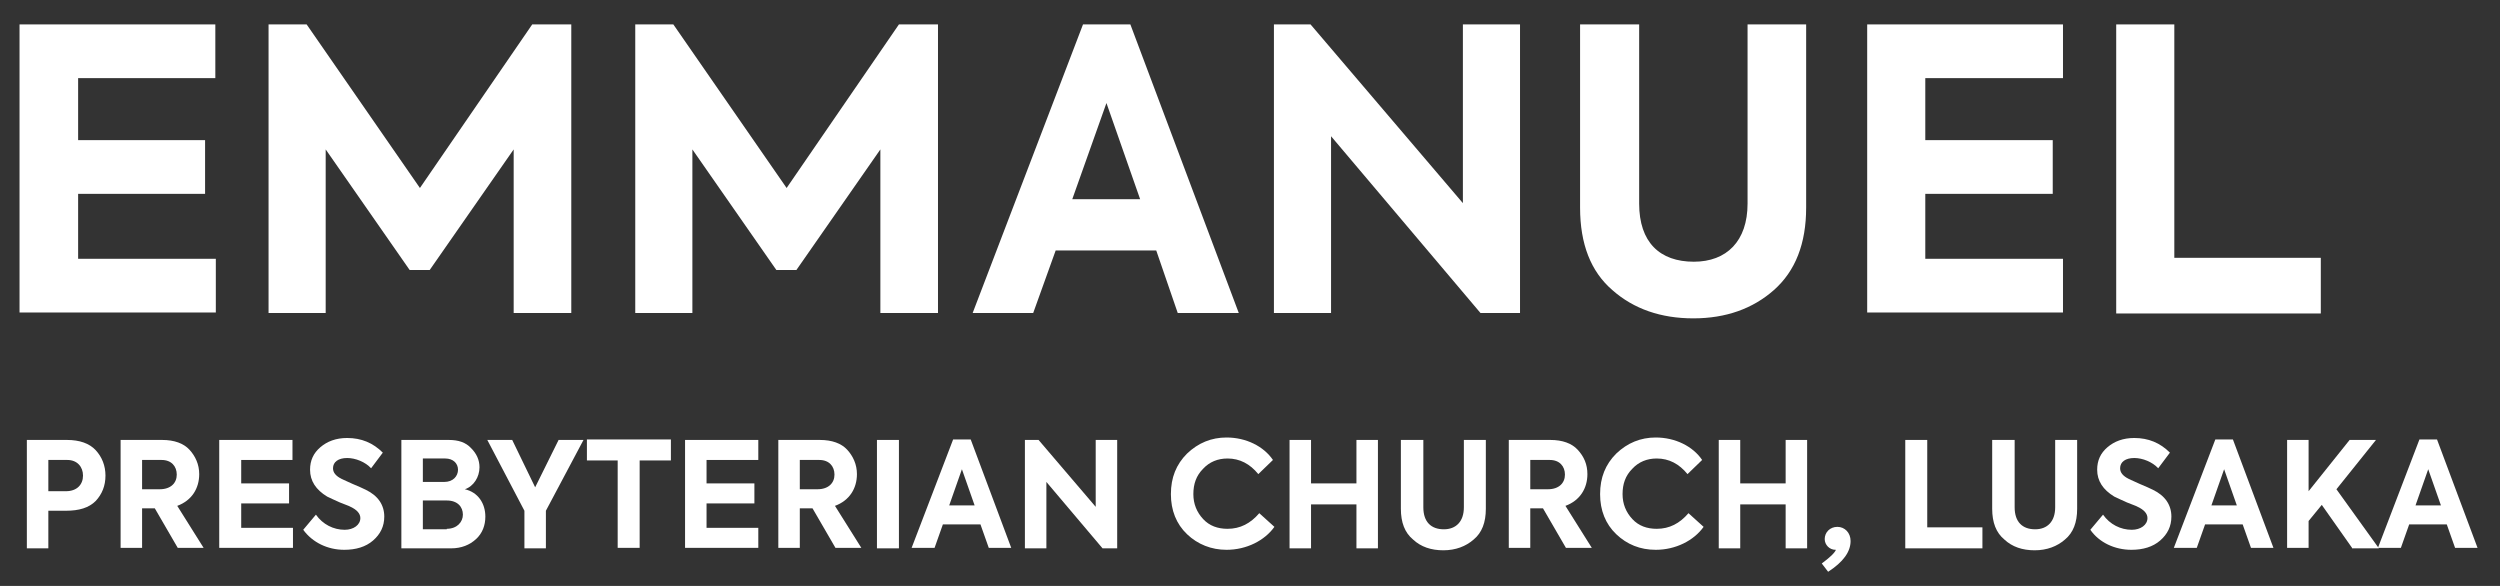 <?xml version="1.0" encoding="utf-8"?>
<!-- Generator: Adobe Illustrator 25.4.8, SVG Export Plug-In . SVG Version: 6.00 Build 0)  -->
<svg version="1.1" id="Layer_1" xmlns="http://www.w3.org/2000/svg" xmlns:xlink="http://www.w3.org/1999/xlink" x="0px" y="0px"
	 viewBox="0 0 512 120" style="enable-background:new 0 0 512 120;" xml:space="preserve">
<rect x="0" y="0" width="512" height="120" fill="#333333" stroke="none"/>
<style type="text/css">
	.st0{fill:#FFFFFF;}
</style>
<g>
	<path class="st0" d="M4,64.1V5h40.1v11H16v12.7H42v11H16v13.3h28.2v11H4z"/>
	<path class="st0" d="M55,64.1V5h7.8L86,38.5L109,5h8v59.1h-11.8V30.6L88,55.3h-4.1L66.7,30.6v33.5H55z"/>
	<path class="st0" d="M130.1,64.1V5h7.8l23.2,33.5l23-33.5h8v59.1h-11.8V30.6l-17.2,24.7H159l-17.2-24.7v33.5H130.1z"/>
	<path class="st0" d="M241.2,64.1l-4.4-12.8h-20.6l-4.6,12.8h-12.4L221.8,5h9.7l22.2,59.1H241.2z M226.6,21.1l-7,19.7h13.9
		L226.6,21.1z"/>
	<path class="st0" d="M299.6,5h11.7v59.1h-8.1l-30.6-36.2v36.2h-11.7V5h7.5l31.2,36.6V5z"/>
	<path class="st0" d="M323.8,5h11.9v36.7c0,7.9,4.2,11.9,11.2,11.9c6.7,0,11-4.2,11-11.9V5h12v37.5c0,7.4-2.2,13-6.6,16.9
		c-4.3,3.8-9.8,5.8-16.5,5.8c-6.6,0-12.2-1.9-16.6-5.8c-4.4-3.8-6.6-9.4-6.6-16.9V5z"/>
	<path class="st0" d="M382.4,64.1V5h40.1v11h-28.2v12.7h26.1v11h-26.1v13.3h28.2v11H382.4z"/>
	<path class="st0" d="M433.4,64.1V5h11.9v47.8h30v11.4H433.4z"/>
</g>
<g>
	<g>
		<path class="st0" d="M13.7,90.1c2.6,0,4.6,0.7,5.9,2.1c1.3,1.4,2,3.2,2,5.2c0,2.1-0.7,3.8-2,5.2c-1.4,1.4-3.4,2-6.1,2H9.9v7.7H5.5
			V90.1H13.7z M13.5,100.6c2.3,0,3.5-1.4,3.5-3.2c0-1.8-1.2-3.2-3.2-3.2H9.9v6.4H13.5z"/>
		<path class="st0" d="M36.4,112.2l-4.7-8.1h-2.6v8.1h-4.4V90.1h8.5c2.5,0,4.4,0.7,5.6,2s2,3,2,5c0,2.9-1.5,5.4-4.5,6.5l5.4,8.6
			H36.4z M29.1,94.2v6h3.6c2.3,0,3.5-1.3,3.5-3c0-1.7-1.1-3-3.1-3H29.1z"/>
		<path class="st0" d="M44.9,112.2V90.1h15v4.1H49.4V99h9.8v4.1h-9.8v5H60v4.1H44.9z"/>
		<path class="st0" d="M62.1,108.5l2.6-3.1c1.4,2,3.6,3.1,5.9,3.1c1.8,0,3.2-1,3.2-2.4c0-0.9-0.7-1.7-2-2.3c-0.3-0.2-1-0.4-2.2-0.9
			c-1.1-0.5-2-0.9-2.6-1.2c-2.3-1.4-3.5-3.2-3.5-5.5c0-1.9,0.7-3.4,2.1-4.6s3.2-1.9,5.5-1.9c2.9,0,5.3,1,7.3,3l-2.4,3.2
			c-1.2-1.3-3.2-2.1-4.9-2.1c-1.8,0-2.9,0.8-2.9,2.1c0,0.9,0.6,1.6,1.8,2.2l2.2,1c1.2,0.5,2.1,0.9,2.7,1.2c2.5,1.2,3.8,3.1,3.8,5.5
			c0,2-0.8,3.6-2.3,4.9c-1.5,1.3-3.5,1.9-5.9,1.9C67.1,112.6,64,111.1,62.1,108.5z"/>
		<path class="st0" d="M99.4,105.8c0,1.8-0.6,3.4-1.9,4.6c-1.3,1.2-3,1.9-5.1,1.9H82.2V90.1h9.7c2,0,3.5,0.5,4.6,1.7
			c1.1,1.1,1.7,2.4,1.7,3.9c0,2-1.2,3.9-3,4.5C97.9,100.8,99.4,103.1,99.4,105.8z M86.6,93.9v4.8H91c1.8,0,2.8-1.2,2.8-2.5
			c0-1.3-1-2.3-2.6-2.3H86.6z M91.5,108.3c2.1,0,3.3-1.4,3.3-2.9c0-1.6-1.1-2.9-3.3-2.9h-4.9v5.9H91.5z"/>
		<path class="st0" d="M119.5,90.1l-7.7,14.5v7.7h-4.4v-7.7l-7.6-14.5h5.1l4.7,9.7l4.8-9.7H119.5z"/>
		<path class="st0" d="M126.5,94.3h-6.3v-4.3h17.2v4.3H131v17.9h-4.5V94.3z"/>
		<path class="st0" d="M140.3,112.2V90.1h15v4.1h-10.6V99h9.8v4.1h-9.8v5h10.6v4.1H140.3z"/>
		<path class="st0" d="M171.1,112.2l-4.7-8.1h-2.6v8.1h-4.4V90.1h8.5c2.5,0,4.4,0.7,5.6,2s2,3,2,5c0,2.9-1.5,5.4-4.5,6.5l5.4,8.6
			H171.1z M163.8,94.2v6h3.6c2.3,0,3.5-1.3,3.5-3c0-1.7-1.1-3-3.1-3H163.8z"/>
		<path class="st0" d="M179.6,90.1h4.5v22.2h-4.5V90.1z"/>
		<path class="st0" d="M202.5,112.2l-1.7-4.8h-7.7l-1.7,4.8h-4.7l8.5-22.2h3.6l8.3,22.2H202.5z M197,96.1l-2.6,7.4h5.2L197,96.1z"/>
		<path class="st0" d="M224.4,90.1h4.4v22.2h-3l-11.5-13.6v13.6h-4.4V90.1h2.8l11.7,13.7V90.1z"/>
		<path class="st0" d="M243.1,109.4c-2.2-2.1-3.3-4.9-3.3-8.2c0-3.4,1.1-6.1,3.3-8.3c2.3-2.2,5-3.3,8.1-3.3c4,0,7.6,1.8,9.5,4.6
			l-3,2.9c-1.7-2.1-3.8-3.2-6.3-3.2c-2,0-3.7,0.7-5,2.1c-1.4,1.4-2,3.1-2,5.2c0,2,0.7,3.7,2,5.1s3,2,5,2c2.6,0,4.7-1.1,6.5-3.2
			l3.1,2.8c-2,2.8-5.7,4.7-9.8,4.7C248.1,112.6,245.3,111.5,243.1,109.4z"/>
		<path class="st0" d="M264.1,112.2V90.1h4.4v8.9h9.3v-8.9h4.4v22.2h-4.4v-9h-9.3v9H264.1z"/>
		<path class="st0" d="M287,90.1h4.5v13.8c0,3,1.6,4.5,4.2,4.5c2.5,0,4.1-1.6,4.1-4.5V90.1h4.5v14.1c0,2.8-0.8,4.9-2.5,6.3
			c-1.6,1.4-3.7,2.2-6.2,2.2s-4.6-0.7-6.2-2.2c-1.7-1.4-2.5-3.5-2.5-6.3V90.1z"/>
		<path class="st0" d="M320.7,112.2l-4.7-8.1h-2.6v8.1H309V90.1h8.5c2.5,0,4.4,0.7,5.6,2c1.3,1.4,2,3,2,5c0,2.9-1.5,5.4-4.5,6.5
			l5.4,8.6H320.7z M313.4,94.2v6h3.6c2.3,0,3.5-1.3,3.5-3c0-1.7-1.1-3-3.1-3H313.4z"/>
		<path class="st0" d="M331,109.4c-2.2-2.1-3.3-4.9-3.3-8.2c0-3.4,1.1-6.1,3.3-8.3c2.3-2.2,5-3.3,8.1-3.3c4,0,7.6,1.8,9.5,4.6
			l-3,2.9c-1.7-2.1-3.8-3.2-6.3-3.2c-2,0-3.7,0.7-5,2.1c-1.4,1.4-2,3.1-2,5.2c0,2,0.7,3.7,2,5.1s3,2,5,2c2.6,0,4.7-1.1,6.5-3.2
			l3.1,2.8c-2,2.8-5.7,4.7-9.8,4.7C335.9,112.6,333.2,111.5,331,109.4z"/>
		<path class="st0" d="M352,112.2V90.1h4.4v8.9h9.3v-8.9h4.4v22.2h-4.4v-9h-9.3v9H352z"/>
		<path class="st0" d="M379,110.8c0,2.2-1.5,4.3-4.6,6.3l-1.3-1.7c1.6-1.2,2.6-2.1,2.9-2.8h-0.1c-1.2,0-2.2-1-2.2-2.2
			c0-1.4,1.1-2.5,2.6-2.5C377.8,107.9,379,109.1,379,110.8z"/>
		<path class="st0" d="M390.2,112.2V90.1h4.5V108h11.3v4.3H390.2z"/>
		<path class="st0" d="M408.1,90.1h4.5v13.8c0,3,1.6,4.5,4.2,4.5c2.5,0,4.1-1.6,4.1-4.5V90.1h4.5v14.1c0,2.8-0.8,4.9-2.5,6.3
			c-1.6,1.4-3.7,2.2-6.2,2.2s-4.6-0.7-6.2-2.2c-1.7-1.4-2.5-3.5-2.5-6.3V90.1z"/>
		<path class="st0" d="M428.1,108.5l2.6-3.1c1.4,2,3.6,3.1,5.9,3.1c1.8,0,3.2-1,3.2-2.4c0-0.9-0.7-1.7-2-2.3c-0.3-0.2-1-0.4-2.2-0.9
			c-1.1-0.5-2-0.9-2.6-1.2c-2.3-1.4-3.5-3.2-3.5-5.5c0-1.9,0.7-3.4,2.1-4.6c1.4-1.2,3.2-1.9,5.5-1.9c2.9,0,5.3,1,7.3,3l-2.4,3.2
			c-1.2-1.3-3.2-2.1-4.9-2.1c-1.8,0-2.9,0.8-2.9,2.1c0,0.9,0.6,1.6,1.8,2.2l2.2,1c1.2,0.5,2.1,0.9,2.7,1.2c2.5,1.2,3.8,3.1,3.8,5.5
			c0,2-0.8,3.6-2.3,4.9c-1.5,1.3-3.5,1.9-5.9,1.9C433.1,112.6,429.9,111.1,428.1,108.5z"/>
		<path class="st0" d="M461,112.2l-1.7-4.8h-7.7l-1.7,4.8h-4.7l8.5-22.2h3.6l8.3,22.2H461z M455.5,96.1l-2.6,7.4h5.2L455.5,96.1z"/>
		<path class="st0" d="M481.7,112.2l-6.2-8.8l-2.7,3.3v5.5h-4.4V90.1h4.4v10.5l8.4-10.5h5.4l-8.1,10.1l8.7,12.1H481.7z"/>
		<path class="st0" d="M502.8,112.2l-1.7-4.8h-7.7l-1.7,4.8H487l8.5-22.2h3.6l8.3,22.2H502.8z M497.3,96.1l-2.6,7.4h5.2L497.3,96.1z
			"/>
	</g>
</g>
</svg>

